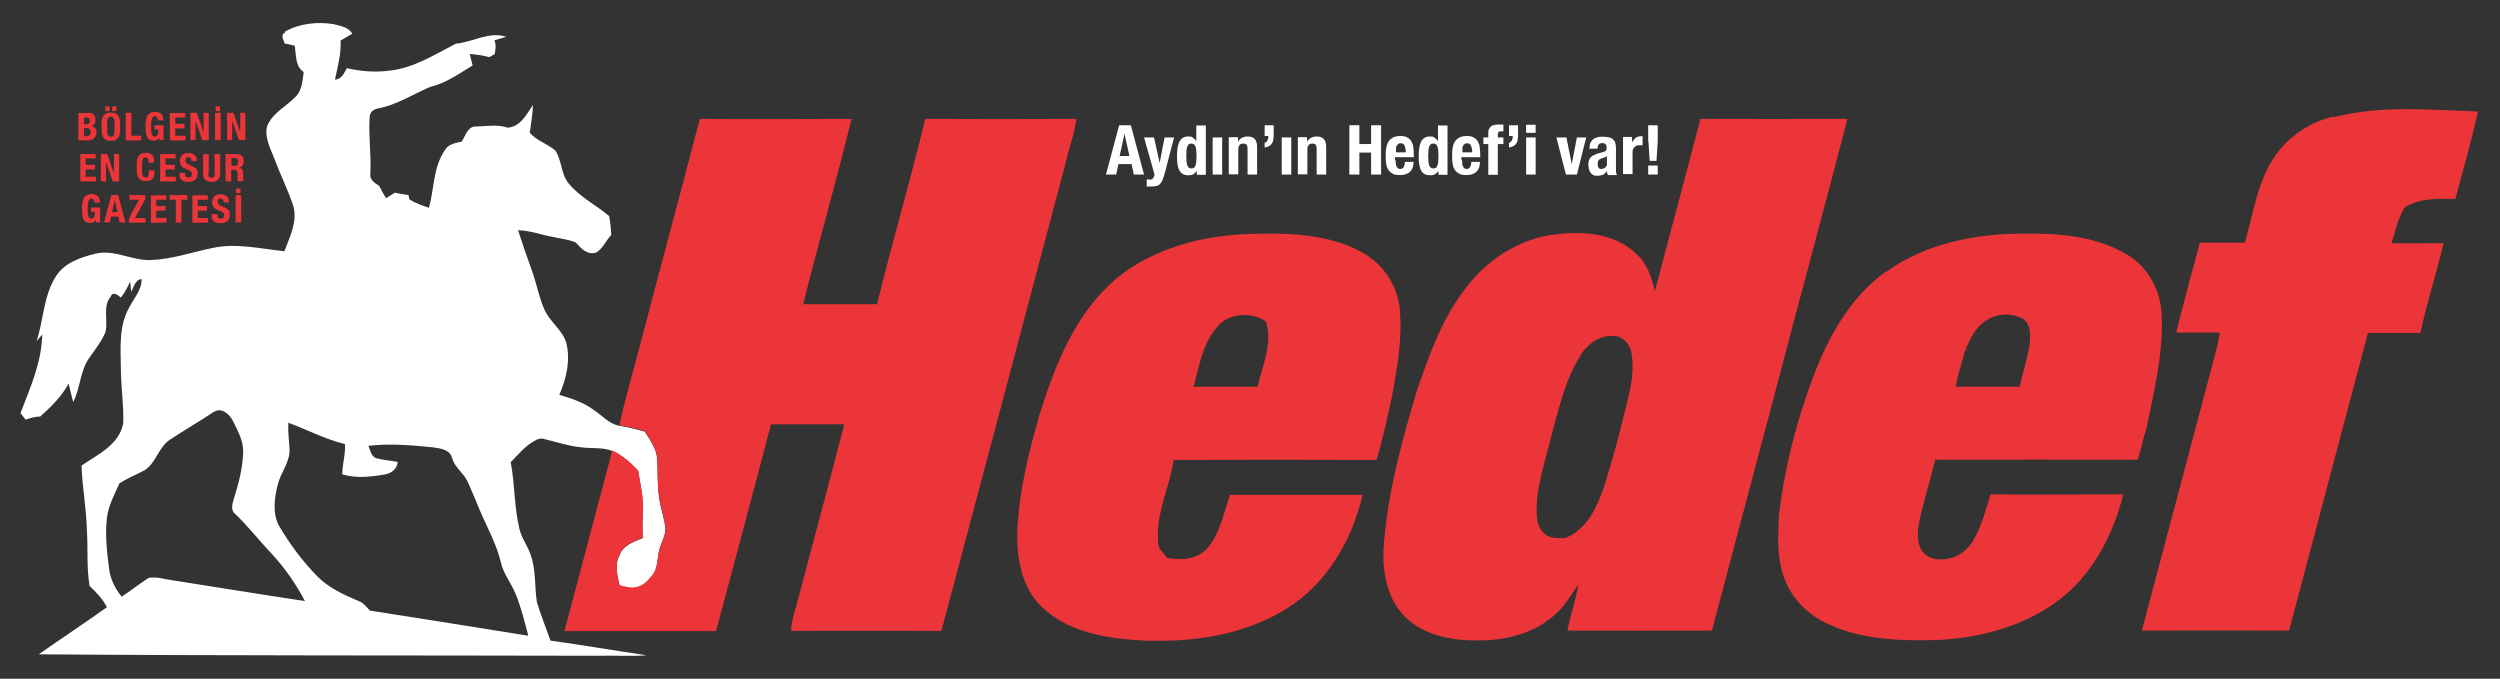 <?xml version="1.0" encoding="UTF-8"?>
<svg xmlns="http://www.w3.org/2000/svg" version="1.1" viewBox="0 0 1024 278">
  <rect x="0" y="0" width="1024" height="278" fill="#333333" stroke="none"/>
  <defs>
    <style>
      .cls-1 {
        fill: #fff;
      }

      .cls-2 {
        fill: #ec3539;
      }
    </style>
  </defs>
  <!-- Generator: Adobe Illustrator 28.7.1, SVG Export Plug-In . SVG Version: 1.2.0 Build 142)  -->
  <g>
    <g id="Layer_1">
      <path class="cls-1" d="M116.8,12.9c5.9-3.3,13.2-4.1,19.9-3,2.8.8,6.1,1.2,7.6,3.9-1.6.9-3.2,1.9-4.8,2.8.3,5.4-1.2,10.7-2.3,16,2.8-.1,3.7-2.7,4.9-4.7,5.8,1.4,11.8,1.8,17.7,1,9.8-1.1,18.3-6.6,26.9-11,6.9-.6,13.7-5.2,20.7-2.8-1.6.5-3.3.9-4.9,1.4.8,1.8.5,3.8.1,5.7-.6.3-1.6.9-2.2,1.2-2.6-.7-5.3-1.1-8-1.3.4,1.6.8,3.1,1.2,4.7-5.6,3.4-11,7.3-17.4,8.8-7,3-13.6,7.3-21.2,8.8-1.9.2-3.6,1.6-3.6,3.6-.5,7.7.7,15.4.3,23.1-.4,2.5,1.8,3.9,3.6,5,.9,1.7,1.8,3.4,2.8,5.1,1.2-.8,2.5-1.5,3.7-2.3,1.8.5,3.6.7,5.5,1,.1.4.3,1.4.4,1.8,2.5,1.5,5.2,2.5,8,3.4,2.2-7.9,1.7-16.7,6.6-23.7,1.4-2.5,4.4-2.8,6.8-3.4,1.5-2.2,2.3-5.8,5.3-6.2,4.6,0,9.2-1,13.6.5,5.2-.4,7.7-5.5,10.3-9.3-.1,3.8-.8,7.6-1.3,11.4,2.9,3.3,7.3,4.5,10.5,7.3,2.7,4.1,2.2,9.5,5.4,13.4,4.5,5.6,11.2,8.8,16.6,13.4.5,2.5.7,5.1.9,7.7-2.2,2.3-3.5,5.7-6.3,7.3-3.7,1-6.1-1.8-8.3-4.2-2.9-1.2-6-1.5-9-2.2-4.9-.8-9.6-2.7-14.6-2.8,1.8,5.6,3.7,11.1,5.7,16.6,1.9,5.2,2.8,10.8,5.1,15.9,2.2,5,7.2,8.2,8.9,13.4,1.9,7.3.1,14.8-2.8,21.5,4.9,1.5,10,3.1,14.2,6.3,3.4,2.2,6.2,5.7,10.4,6.4,3.5.6,7,1.4,10.4,2.4,2.2,3.5,4.9,7.1,5.1,11.4.3,5.2,0,10.5.8,15.7.5,4.2,2.1,8.1,2.5,12.3.3,3.2-1.6,6-2.4,9-1,3.4-.5,7.4-2.8,10.4-1.6,2.1-3.4,4.2-6,4.9-2.5.8-5.1,0-7.5-.6-.9-4-2.2-8.4-.1-12.3,1.4-4.2,5.9-5.7,9.6-7.2-.2-3.4-.2-6.8,0-10.1.4-5.9-1-11.6-1.9-17.4-3.1-3.2-6.5-6.4-10.6-8.2-4.1-1.6-8.6-.9-12.8-1.5-5.2-.5-10.1-2.2-15.2-3.4-1.3-.4-2.6,0-3.7.7-4,2.1-6.8,5.7-9.9,8.8,1.7,9.1,1.4,18.5,3.6,27.5.9,3.7,3.3,6.7,4.5,10.3,2.3,6.2,1.6,12.9,2.6,19.4,1.6,5.4,3.7,10.6,5.6,15.9,13.2,1.8,26.2,4.1,39.4,6-6.6.5-13.2,0-19.8.2-76.4-.2-152.8,0-229.2-.6,9.2-6.5,18.7-12.7,27.9-19.3-1.7-3.4-4.4-6.1-7.1-8.7-1.3-7.5-.6-15.2-1.1-22.8-.2-8.9-1.9-17.6-2.2-26.5,6.7-4.6,15.6-8.6,17.1-17.5.2-7.7-1-15.3-1-22.9-.1-8.1-.8-16.9,3.4-24.3,1.9-3.8,5.2-7.2,5.1-11.7-2.7.3-3.1,3.3-4.3,5.2,0-1-.3-3.1-.4-4.2-1,2.3-2.2,4.6-3.8,6.6-1-1-3.4-2.7-4.1-.5-3.5,4.2-1,9.8-2.2,14.6-1.5,3.7-4,6.8-6.3,10.1-4.1,5.4-3.9,12.6-6.9,18.6-.7-2.5-1.3-5.1-1.9-7.6-2.8,5.3-7.2,9.5-11.6,13.5-2.1,0-4.1.6-6,1.3-.7-.9-1.4-1.8-2.1-2.7,4-10.4,8.7-20.9,8.9-32.2-.6.7-1.7,2.1-2.3,2.7,2.9-8.7,2.8-18.6,7.9-26.5,3.5-5.6,10.1-7.8,16.2-9.3,7.8-1.9,15,3,22.8,2.6,8.5-.3,16.7-3.2,25-4.9,9.8-2.2,19.8.3,29.6,1.3,2.2-5.9,5.5-12.3,3.6-18.7-2.2-6.6-5.4-12.9-7.8-19.4-1.6-4.2-4-8.5-2.9-13.1,2.2-5.5,7.9-8.1,11.8-12.2,2.6-2.7,2.7-6.5,3.2-10-3.6-2.4-3-7.1-3.7-10.8-1.4-.3-2.7-.6-4.1-.9-.4-1.5-1.9-3.6.2-4.5M87.6,168.7c-5.8,3.8-11.9,7.4-17.7,11.2-5.3,3.2-6,10.7-11.8,13.3-3.1,1.5-6.2,2.9-9.2,4.8-2,4.6-4.5,9-5.1,14.1-.8,7,0,14,.9,21,.5,4.2,2.5,8,5.1,11.3,3.8-2.4,7.3-5.3,11.1-7.7,3.3-.6,6.6.6,9.8,1,18.1,2.8,36.1,5.8,54.2,8.5-3.7-7.1-8.3-13.6-13.7-19.5-5.1-5.3-9.6-11.2-14.9-16.2-1.8-1.3-1.2-3.8-.7-5.6,2-6.4,3.8-12.9,4-19.6.2-4.6-2.2-8.8-4.2-12.9-1.4-2.8-4.9-5.9-8-3.5M118.1,173.2c-.2,3.6.3,7.2.5,10.8.2,5.3-3.6,9.5-4.8,14.4-1.4,5.5-2.3,11.8.5,17,4.4,7.4,9.5,14.4,15.6,20.6,4.7,4.8,10.9,7.6,17,10.2,2,.7,3.2,2.4,4.6,3.9,21.7,3.4,43.3,6.8,64.9,10.3-1.5-5.7-2.9-11.4-5.1-16.9-1.8-4.6-5.2-8.5-6.2-13.4-1.8-7.5-5.7-14.3-8.7-21.4-1.6-3.8-3.1-7.6-4.8-11.3-1.6-3.6-5.3-5.9-6.4-9.7-.8-3.6-5-4.1-8.1-4.5-8.7-.9-17.5-1.6-26.2-.6.8,1.8,1.1,4.4,3.3,5.1,2.9.8,5.8.9,8.7,1.5-.2,2.8-2.5,4.6-5.1,5.1-5.8,1-11.9,1.7-17.6,0,0-4.2,1.4-8.2,1.1-12.4-8.1-2-15.5-5.9-23.3-8.8Z"/>
      <path class="cls-2" d="M955.9,48c19.3-5,39.4-3,59.1-2.3-2.7,12-6.1,23.9-9.3,35.8-7-.1-14.6-.5-20.8,3.5-2.7,4.5-3.8,9.6-5.3,14.6,7.1.2,14.2,0,21.3,0-2.9,12.3-6.9,24.4-9.5,36.8-7.2,0-14.3,0-21.5,0-10.7,40.7-21.6,81.3-32.3,121.9-20.1-.1-40.2,0-60.3,0,10.3-38.8,20.6-77.6,30.9-116.5.4-1.8.7-3.7,1-5.6-5.9,0-11.9.1-17.8,0,1.6-7.2,3.8-14.3,5.5-21.5,1.4-5.1,2.9-10.1,4.1-15.3,6.2,0,12.3,0,18.5,0,3.5-12.1,5.1-25.1,12.5-35.7,5.6-8.1,14.4-13.8,23.9-16Z"/>
      <path class="cls-2" d="M286.8,48.7c20.7.2,41.3,0,62,0-6.2,25.4-13.5,50.5-19.8,75.9,10,0,20.1,0,30.2,0,6.3-25.4,13.6-50.5,19.8-75.9,20.6.1,41.3.1,61.9,0-.9,6.7-3.4,13-4.8,19.5-16.8,63.4-33.6,126.8-50.5,190.2-20.5-.1-41,0-61.6,0,.3-3.7,1.2-7.3,2.3-10.8,6.5-24.6,13.2-49.2,19.5-73.8-10,0-20,0-30,0-7.4,28.3-15,56.5-22.5,84.7-20.7,0-41.4,0-62.1,0,6.5-24.7,13.1-49.3,19.6-74,4.1,1.9,7.5,5,10.6,8.2.9,5.8,2.4,11.5,1.9,17.4-.2,3.4-.2,6.8,0,10.1-3.7,1.6-8.2,3-9.6,7.2-2.1,3.9-.8,8.3.1,12.3,2.4.6,5,1.4,7.5.6,2.6-.8,4.4-2.9,6-4.9,2.3-2.9,1.8-6.9,2.8-10.4.7-3,2.7-5.8,2.4-9-.4-4.2-1.9-8.2-2.5-12.3-.9-5.2-.5-10.5-.8-15.7-.2-4.3-2.9-7.9-5.1-11.4-3.4-1.1-6.9-1.8-10.4-2.4,2.2-10.5,5.3-20.8,8-31.1,8.2-31.4,16.7-62.8,24.9-94.2Z"/>
      <path class="cls-2" d="M677.9,119.1c6.1-23.5,12.5-46.9,18.6-70.4,20.1.1,40.1,0,60.2,0-9.3,36.1-19.2,72.1-28.6,108.2-8.9,33.8-18,67.6-26.9,101.4-19.7.1-39.5,0-59.2,0,1.2-6.4,3.5-12.5,4.5-18.9-3.1,4.4-5.8,9.3-10.1,12.8-8.8,7.7-20.9,10.4-32.4,10.1-10.9,0-22.8-2.7-30.1-11.4-6.6-8-7.9-19-7-29,1.8-21.1,7.4-41.7,13.5-62,4.9-14.1,9.9-28.6,19-40.6,9-12.6,23-21.9,38.5-23.4,11.1-1.3,23.6-.2,32.1,7.9,4.6,3.8,6.4,9.6,7.8,15.2M647.5,145.5c-5.8,8.8-8.3,19.3-11.1,29.3-2.3,9.7-5.5,19.2-6.8,29.1-.2,4.9-1.1,10.8,2.9,14.6,2.2,2.3,5.7,1.8,8.6,1.9,8.2-3.2,12.5-11.4,15.3-19.3,4.2-12.6,7.5-25.5,10.6-38.5,1.4-5.8,2.3-11.9,1.3-17.8-.5-3.6-3.4-7.1-7.2-7.2-5.6-.5-10.8,3.2-13.7,7.8Z"/>
      <path class="cls-2" d="M456.6,114.6c15.6-13.1,36.4-18.4,56.5-18.8,14.9-.4,30.6,0,44.1,7.2,8.7,4.4,14.9,13.2,16.1,23,1.2,12-.9,24-3,35.8-2,8.9-3.8,17.9-6.5,26.6-27.7-.1-55.3-.1-83,0-1.8,11.3-7.5,22-6.4,33.7-.2,2.7,2.2,4.4,3.7,6.4,5.8,1.1,12.4.7,16.5-4,5.1-6.2,6.7-14.3,9.2-21.8,18.1,0,36.2,0,54.3,0-4.2,18.5-14.6,36.2-30.8,46.4-17.2,10.9-38.1,14-58.2,13.3-14.5-.7-30.2-2.9-41.4-12.9-9.2-7.9-11.4-20.9-11-32.5.8-16.2,4.7-32,9.2-47.5,6.3-20.1,14.5-40.9,30.8-54.9M498.7,133.8c-6.1,6.7-7.5,16.1-9.8,24.6,8.8,0,17.5,0,26.2,0,2-8.7,6.3-17.8,3.4-26.8-6-3.9-15-3.5-19.9,2.2Z"/>
      <path class="cls-2" d="M772.5,111.4c16.5-11.9,37.4-15.9,57.5-15.7,14-.2,28.8,1.2,41.1,8.5,8.7,5,14,14.8,14.3,24.8.8,15.7-3.1,31.2-6.2,46.4-1.4,4.2-2.2,8.7-3.6,12.9-27.6,0-55.2-.1-82.9,0-1.9,7.5-4.1,15-6,22.6-.9,4.5-2.1,9.5,0,13.8,1.8,3.8,6.4,4.9,10.2,4.3,5.3-.5,9.9-4.3,12.1-9,2.9-5.5,4.5-11.6,6.3-17.5,18.1.2,36.3,0,54.4,0-3.9,15.6-11.5,30.7-23.9,41.3-14.2,11.9-32.8,17.2-51,18.3-14.9.5-30.5.2-44.4-5.8-8.5-3.4-16-10.1-19.3-18.8-3.4-8.6-2.9-18-2.4-27,2.3-19.2,7.2-38.1,14-56.2,6.2-16.4,15.2-32.6,29.8-43.1M813.5,131.3c-4.3,2.6-6.5,7.4-8.4,11.8.5.1,1.6.4,2.2.6-.6-.1-1.7-.3-2.3-.4-1.4,5-3,10-4,15.1,8.7,0,17.5,0,26.2,0,1.4-5.8,3.2-11.4,4.1-17.2.4-3.6.7-8.4-2.8-10.7-4.7-2.5-10.7-2.1-15,.8Z"/>
      <g>
        <path class="cls-1" d="M463.2,51.3l5.4,20.2h-4.2l-.9-4.3h-5.4l-.9,4.3h-4.2l5.4-20.2h5ZM462.6,63.9l-2-9.1h0l-2,9.1h4Z"/>
        <path class="cls-1" d="M470.8,73.6c.7,0,1.2-.2,1.5-.6.3-.4.5-.9.6-1.5l-4.3-15.2h4.1l2.3,10.5h0l2-10.5h3.9l-3.7,14.2c-.3,1.3-.7,2.3-1,3.1-.3.8-.7,1.4-1.1,1.8s-.9.7-1.5.8c-.6.1-1.3.2-2.3.2h-1.6v-2.9c.3,0,.7,0,1,0Z"/>
        <path class="cls-1" d="M490.2,69.9c-.4.7-.9,1.2-1.5,1.5-.5.3-1.2.4-2,.4-1.6,0-2.8-.6-3.5-1.8-.8-1.2-1.1-3.3-1.1-6.1s.4-4.9,1.1-6.1c.8-1.3,1.9-1.9,3.5-1.9s1.4.2,1.9.5c.5.3,1,.8,1.4,1.4h0v-6.4h3.9v20.2h-3.7v-1.6h0ZM486.3,67.7c.3.8.8,1.3,1.7,1.3s1.4-.4,1.7-1.3.4-2.1.4-3.8-.1-2.9-.4-3.8c-.3-.8-.8-1.3-1.7-1.3s-1.4.4-1.7,1.3c-.3.8-.4,2.1-.4,3.8s.1,2.9.4,3.8Z"/>
        <path class="cls-1" d="M500.6,56.3v15.2h-3.9v-15.2h3.9Z"/>
        <path class="cls-1" d="M507.1,56.3v1.8h0c.4-.8,1-1.3,1.6-1.7.7-.3,1.4-.5,2.3-.5,1.2,0,2.2.3,2.9,1s1,1.8,1,3.3v11.3h-3.9v-10.5c0-.8-.1-1.3-.4-1.7-.3-.3-.7-.5-1.3-.5-1.4,0-2.1.8-2.1,2.5v10.1h-3.9v-15.2h3.7Z"/>
        <path class="cls-1" d="M521.6,57.1c-.1.6-.3,1.2-.6,1.6-.3.5-.7.8-1.1,1.1-.5.3-1.1.5-1.9.6v-2c.5,0,.9-.4,1.1-.8.2-.4.4-.9.4-1.4v-.5h-1.5v-4.4h3.7v3.7c0,.8,0,1.4-.2,2.1Z"/>
        <path class="cls-1" d="M528.9,56.3v15.2h-3.9v-15.2h3.9Z"/>
        <path class="cls-1" d="M535.4,56.3v1.8h0c.4-.8,1-1.3,1.6-1.7.7-.3,1.4-.5,2.3-.5,1.2,0,2.2.3,2.9,1s1,1.8,1,3.3v11.3h-3.9v-10.5c0-.8-.1-1.3-.4-1.7-.3-.3-.7-.5-1.3-.5-1.4,0-2.1.8-2.1,2.5v10.1h-3.9v-15.2h3.7Z"/>
        <path class="cls-1" d="M556.8,51.3v7.7h4.8v-7.7h4.1v20.2h-4.1v-9h-4.8v9h-4.1v-20.2h4.1Z"/>
        <path class="cls-1" d="M571.7,65.7c0,.5,0,.9,0,1.3,0,.4.2.8.3,1.1.2.3.3.6.6.8.2.2.5.3.9.3.7,0,1.1-.2,1.4-.7s.5-1.2.6-2.2h3.5c0,1.8-.5,3.1-1.4,4-.9.9-2.2,1.4-4.1,1.4s-2.5-.2-3.3-.7c-.8-.5-1.4-1.1-1.8-1.9-.4-.8-.6-1.6-.7-2.6s-.1-1.9-.1-2.9,0-2,.2-2.9c.1-.9.4-1.8.8-2.5.4-.7,1-1.3,1.8-1.8.8-.4,1.8-.7,3.2-.7s2.1.2,2.8.6c.7.4,1.3.9,1.7,1.6.4.7.7,1.5.8,2.4s.2,2,.2,3.2v.9h-7.7v1.2ZM575.6,60.7c0-.4-.2-.8-.3-1.1-.1-.3-.3-.5-.6-.7-.3-.2-.6-.2-1-.2s-.7,0-1,.3c-.3.2-.5.4-.6.7-.2.3-.3.6-.3,1s0,.7,0,1.1v.6h4c0-.6,0-1.1-.1-1.5Z"/>
        <path class="cls-1" d="M589.2,69.9c-.4.7-.9,1.2-1.5,1.5s-1.2.4-2,.4c-1.6,0-2.8-.6-3.5-1.8-.8-1.2-1.1-3.3-1.1-6.1s.4-4.9,1.1-6.1c.8-1.3,1.9-1.9,3.5-1.9s1.4.2,1.9.5c.5.3,1,.8,1.4,1.4h0v-6.4h3.9v20.2h-3.7v-1.6h0ZM585.4,67.7c.3.8.8,1.3,1.7,1.3s1.4-.4,1.7-1.3c.3-.8.4-2.1.4-3.8s-.1-2.9-.4-3.8c-.3-.8-.8-1.3-1.7-1.3s-1.4.4-1.7,1.3c-.3.8-.4,2.1-.4,3.8s.1,2.9.4,3.8Z"/>
        <path class="cls-1" d="M598.9,65.7c0,.5,0,.9,0,1.3,0,.4.2.8.3,1.1.2.3.3.6.6.8.2.2.5.3.9.3.7,0,1.1-.2,1.4-.7s.5-1.2.6-2.2h3.5c0,1.8-.5,3.1-1.4,4-.9.9-2.2,1.4-4.1,1.4s-2.5-.2-3.3-.7c-.8-.5-1.4-1.1-1.8-1.9-.4-.8-.6-1.6-.7-2.6s-.1-1.9-.1-2.9,0-2,.2-2.9c.1-.9.4-1.8.8-2.5.4-.7,1-1.3,1.8-1.8.8-.4,1.8-.7,3.2-.7s2.1.2,2.8.6c.7.4,1.3.9,1.7,1.6.4.7.7,1.5.8,2.4s.2,2,.2,3.2v.9h-7.7v1.2ZM602.8,60.7c0-.4-.2-.8-.3-1.1-.1-.3-.3-.5-.6-.7-.3-.2-.6-.2-1-.2s-.7,0-1,.3c-.3.2-.5.4-.6.7-.2.3-.3.6-.3,1s0,.7,0,1.1v.6h4c0-.6,0-1.1-.1-1.5Z"/>
        <path class="cls-1" d="M607.6,59v-2.7h2v-1.7c0-.7,0-1.3.3-1.7.2-.5.5-.8.8-1.1.3-.3.8-.5,1.3-.6s1.1-.2,1.7-.2,1.4,0,2.1,0v2.8c0,0-.2,0-.4,0h-.4c-.5,0-.9,0-1.2.3-.2.2-.3.5-.3.9v1.3h2.3v2.7h-2.3v12.6h-3.9v-12.6h-2Z"/>
        <path class="cls-1" d="M621.7,57.1c-.1.6-.3,1.2-.6,1.6-.3.5-.7.8-1.1,1.1-.5.3-1.1.5-1.9.6v-2c.5,0,.9-.4,1.1-.8.2-.4.4-.9.4-1.4v-.5h-1.5v-4.4h3.7v3.7c0,.8,0,1.4-.2,2.1Z"/>
        <path class="cls-1" d="M629,51.1v3.3h-3.9v-3.3h3.9ZM629,56.3v15.2h-3.9v-15.2h3.9Z"/>
        <path class="cls-1" d="M649.7,56.3l-3.8,15.2h-4.5l-3.9-15.2h4.1l2.2,10.9h0l2.1-10.9h3.9Z"/>
        <path class="cls-1" d="M651.1,60.6c0-.9.1-1.6.4-2.2.3-.6.7-1.1,1.1-1.4s1-.6,1.7-.8c.7-.2,1.3-.2,2.1-.2,1.2,0,2.1.1,2.8.3.7.2,1.3.5,1.7,1,.4.4.7.9.8,1.5.1.6.2,1.2.2,1.9v8c0,.7,0,1.3,0,1.7,0,.4.2.8.4,1.3h-3.7c-.1-.2-.2-.5-.3-.8s-.1-.5-.2-.8h0c-.5.8-1,1.3-1.6,1.5-.6.2-1.4.4-2.3.4s-1.3-.1-1.7-.4c-.5-.2-.8-.6-1.1-1-.3-.4-.5-.9-.6-1.4-.1-.5-.2-1-.2-1.5s0-1.3.2-1.9c.2-.5.4-1,.7-1.3s.7-.7,1.2-.9,1.1-.5,1.7-.7l2.2-.6c.6-.2,1-.4,1.2-.6s.3-.7.3-1.2-.1-1-.4-1.4c-.3-.3-.7-.5-1.4-.5s-1.1.2-1.4.5c-.3.4-.5.8-.5,1.4v.4h-3.5v-.4ZM657.4,64.4c-.3.1-.6.2-.8.3-.8.2-1.4.5-1.7.8-.3.4-.5.9-.5,1.6s.1,1.1.3,1.5.6.6,1.1.6.5,0,.8-.1.5-.2.8-.4c.2-.2.4-.4.6-.7.2-.3.2-.7.2-1.1v-3c-.3.2-.5.4-.8.5Z"/>
        <path class="cls-1" d="M668.5,56.3v2h0c.4-.7.9-1.3,1.4-1.8.6-.4,1.3-.7,2.1-.7s.2,0,.4,0c.1,0,.2,0,.4,0v3.7c-.2,0-.4,0-.6,0-.2,0-.4,0-.6,0-.3,0-.7,0-1,.1-.3,0-.7.3-.9.5-.3.2-.5.5-.7.8-.2.3-.3.8-.3,1.3v9.1h-3.9v-15.2h3.7Z"/>
        <path class="cls-1" d="M675.1,57.9v-6.6h3.9v6.6l-.5,8h-2.8l-.5-8ZM679,71.5h-3.9v-3.7h3.9v3.7Z"/>
      </g>
      <g>
        <path class="cls-2" d="M35.9,46.2c.5,0,.9,0,1.3.1.4,0,.7.3,1,.5s.5.5.7.9c.2.4.2.8.2,1.4s-.1,1.1-.4,1.6-.7.7-1.3.9h0c.6.1,1.1.4,1.5.8s.6,1.1.6,1.8,0,.9-.2,1.3c-.1.4-.3.7-.6,1-.3.3-.6.5-1.1.7-.4.2-1,.3-1.7.3h-3.8v-11.2h3.8ZM35,50.9c.6,0,1.1-.1,1.4-.3.3-.2.4-.6.4-1.1s-.1-.9-.4-1.1c-.3-.2-.7-.3-1.2-.3h-.8v2.9h.6ZM35.3,55.8c.5,0,1-.1,1.3-.4.3-.2.5-.7.5-1.3s0-.6-.1-.8c0-.2-.2-.4-.4-.5-.2-.1-.3-.2-.5-.3s-.4,0-.7,0h-1v3.4h.9Z"/>
        <path class="cls-2" d="M41.7,49.5c0-.7.3-1.3.5-1.8s.7-.9,1.2-1.2c.5-.3,1.2-.4,2-.4s1.5.1,2,.4c.5.3.9.7,1.2,1.2s.4,1.1.5,1.8c0,.7.1,1.5.1,2.4s0,1.6-.1,2.4c0,.7-.3,1.3-.5,1.8-.3.5-.7.9-1.2,1.2-.5.3-1.2.4-2,.4s-1.5-.1-2-.4c-.5-.3-.9-.7-1.2-1.2-.3-.5-.4-1.1-.5-1.8,0-.7-.1-1.5-.1-2.4s0-1.6.1-2.4ZM44.9,43.6v1.9h-1.8v-1.9h1.8ZM43.9,53.8c0,.5.1,1,.2,1.3s.3.6.5.7.5.2.8.2.6,0,.8-.2.4-.4.5-.7.2-.8.2-1.3c0-.5,0-1.2,0-1.9s0-1.4,0-1.9c0-.5-.1-1-.2-1.3-.1-.3-.3-.6-.5-.7-.2-.2-.5-.2-.8-.2s-.6,0-.8.2c-.2.2-.4.4-.5.7-.1.3-.2.8-.2,1.3,0,.5,0,1.2,0,1.9s0,1.4,0,1.9ZM47.7,43.6v1.9h-1.8v-1.9h1.8Z"/>
        <path class="cls-2" d="M51.5,46.2h2.3v9.4h4v1.9h-6.3v-11.2Z"/>
        <path class="cls-2" d="M64.7,48.9c0-.2-.1-.4-.2-.6-.1-.2-.2-.3-.4-.5-.2-.1-.4-.2-.6-.2-.5,0-.9.3-1.2.9-.2.6-.4,1.6-.4,3s0,1.3,0,1.8c0,.5.1,1,.2,1.4.1.4.3.7.5.9.2.2.5.3.8.3s.3,0,.4-.1.3-.2.5-.3c.1-.1.3-.3.4-.6,0-.2.1-.5.1-.8v-1.1h-1.5v-1.7h3.7v6.1h-1.7v-1h0c-.3.4-.6.8-1,.9-.4.2-.8.3-1.4.3s-1.3-.1-1.7-.4c-.4-.2-.8-.6-1-1.1-.2-.5-.4-1.1-.5-1.9,0-.7-.1-1.6-.1-2.6s0-1.8.2-2.5c.1-.7.3-1.3.6-1.8s.7-.8,1.2-1.1c.5-.2,1.1-.4,1.8-.4,1.2,0,2.1.3,2.7.9.5.6.8,1.5.8,2.6h-2.2c0-.2,0-.4,0-.6Z"/>
        <path class="cls-2" d="M75.8,48.1h-4v2.6h3.8v1.9h-3.8v3h4.2v1.9h-6.4v-11.2h6.3v1.9Z"/>
        <path class="cls-2" d="M83.4,53.9h0v-7.7h2.1v11.2h-2.6l-2.8-7.9h0v7.9h-2.1v-11.2h2.6l2.7,7.7Z"/>
        <path class="cls-2" d="M88.1,46.2h2.3v11.2h-2.3v-11.2ZM90.1,45.5h-1.8v-1.9h1.8v1.9Z"/>
        <path class="cls-2" d="M98.4,53.9h0v-7.7h2.1v11.2h-2.6l-2.8-7.9h0v7.9h-2.1v-11.2h2.6l2.7,7.7Z"/>
        <path class="cls-2" d="M39.1,64.9h-4v2.6h3.8v1.9h-3.8v3h4.2v1.9h-6.4v-11.2h6.3v1.9Z"/>
        <path class="cls-2" d="M46.7,70.8h0v-7.7h2.1v11.2h-2.6l-2.8-7.9h0v7.9h-2.1v-11.2h2.6l2.7,7.7Z"/>
        <path class="cls-2" d="M60.6,65.1c-.2-.4-.5-.6-1.1-.6s-.5,0-.7.2c-.2.2-.3.4-.4.7s-.2.8-.2,1.3c0,.6,0,1.2,0,2s0,1.5,0,2.1c0,.5.1.9.3,1.2.1.3.3.5.5.6.2,0,.4.1.6.1s.4,0,.6-.1c.2,0,.3-.2.4-.4.1-.2.2-.5.3-.9,0-.4.1-.9.1-1.5h2.3c0,.6,0,1.2-.1,1.7,0,.5-.3,1-.5,1.4s-.6.7-1.1,1c-.5.2-1.1.3-1.8.3s-1.5-.1-2-.4c-.5-.3-.9-.7-1.2-1.2-.3-.5-.4-1.1-.5-1.8,0-.7-.1-1.5-.1-2.4s0-1.6.1-2.4c0-.7.3-1.3.5-1.8s.7-.9,1.2-1.2c.5-.3,1.2-.4,2-.4s1.4.1,1.9.4c.5.3.8.6,1,1s.4.8.4,1.3c0,.5,0,.9,0,1.3h-2.3c0-.8,0-1.4-.3-1.8Z"/>
        <path class="cls-2" d="M71.8,64.9h-4v2.6h3.8v1.9h-3.8v3h4.2v1.9h-6.4v-11.2h6.3v1.9Z"/>
        <path class="cls-2" d="M75.9,71.1c0,.3,0,.5,0,.7,0,.2.1.4.2.5.1.1.3.3.5.3.2,0,.4.1.7.1s.7-.1.9-.3c.3-.2.4-.6.4-1s0-.5-.1-.7c0-.2-.2-.3-.3-.5-.2-.1-.4-.3-.6-.4-.3-.1-.6-.2-1-.4-.5-.2-.9-.4-1.3-.6s-.7-.4-.9-.7c-.2-.3-.4-.6-.5-.9-.1-.4-.2-.8-.2-1.2,0-1.1.3-1.9.9-2.5s1.5-.8,2.5-.8,1,0,1.4.2.8.3,1.1.5c.3.2.6.6.7.9.2.4.3.8.3,1.4v.3h-2.2c0-.5,0-.9-.3-1.2-.2-.3-.5-.4-.9-.4s-.5,0-.6.1c-.2,0-.3.2-.4.3,0,.1-.2.3-.2.4s0,.3,0,.5c0,.3,0,.6.2.9.1.2.5.5.9.7l1.7.8c.4.2.8.4,1.1.6.3.2.5.4.7.7.2.2.3.5.3.8,0,.3,0,.6,0,.9,0,1.2-.3,2-1,2.6-.7.5-1.6.8-2.9.8s-2.2-.3-2.7-.8c-.6-.6-.8-1.4-.8-2.4v-.5h2.3v.3Z"/>
        <path class="cls-2" d="M85.3,70.9c0,.3,0,.5,0,.8,0,.2.1.4.2.6s.2.3.4.4c.2,0,.4.1.7.1s.5,0,.7-.1c.2,0,.3-.2.4-.4s.2-.4.2-.6c0-.2,0-.5,0-.8v-7.8h2.3v7.8c0,.7,0,1.3-.3,1.8-.2.5-.5.8-.8,1.1-.3.3-.7.5-1.1.6-.4,0-.9.1-1.3.1s-.9,0-1.3-.1-.8-.3-1.1-.5c-.3-.3-.6-.6-.8-1.1-.2-.5-.3-1.1-.3-1.8v-7.8h2.3v7.8Z"/>
        <path class="cls-2" d="M96.8,63.1c.9,0,1.7.2,2.2.7.5.5.8,1.2.8,2.2s-.2,1.4-.5,1.8c-.3.5-.8.8-1.4.9h0c.6.1,1,.3,1.2.6.3.3.4.7.5,1.4,0,.2,0,.4,0,.7,0,.2,0,.5,0,.8,0,.6,0,1.1,0,1.4,0,.3.2.5.4.6h0c0,0-2.5,0-2.5,0-.1-.2-.2-.3-.2-.5,0-.2,0-.4,0-.6v-2.2c0-.4-.2-.8-.4-1-.2-.3-.5-.4-1-.4h-1.2v4.8h-2.3v-11.2h4.2ZM95.8,68c.5,0,1-.1,1.3-.4s.4-.7.4-1.3c0-1-.5-1.6-1.6-1.6h-1.1v3.2h.9Z"/>
        <path class="cls-2" d="M38.7,82.6c0-.2-.1-.4-.2-.6-.1-.2-.2-.3-.4-.5-.2-.1-.4-.2-.6-.2-.5,0-.9.3-1.2.9-.2.6-.4,1.6-.4,3s0,1.3,0,1.8c0,.5.1,1,.2,1.4.1.4.3.7.5.9.2.2.5.3.8.3s.3,0,.4-.1.3-.2.5-.3c.1-.1.3-.3.4-.6,0-.2.1-.5.1-.8v-1.1h-1.5v-1.7h3.7v6.1h-1.7v-1h0c-.3.4-.6.8-1,.9-.4.2-.8.3-1.4.3s-1.3-.1-1.7-.4c-.4-.2-.8-.6-1-1.1-.2-.5-.4-1.1-.5-1.9,0-.7-.1-1.6-.1-2.6s0-1.8.2-2.5c.1-.7.3-1.3.6-1.8s.7-.8,1.2-1.1c.5-.2,1.1-.4,1.8-.4,1.2,0,2.1.3,2.7.9.5.6.8,1.5.8,2.6h-2.2c0-.2,0-.4,0-.6Z"/>
        <path class="cls-2" d="M48.4,79.9l3,11.2h-2.4l-.5-2.4h-3l-.5,2.4h-2.4l3-11.2h2.8ZM48.1,86.9l-1.1-5h0l-1.1,5h2.2Z"/>
        <path class="cls-2" d="M56.9,81.8h-3.9v-1.9h6.5v1.7l-4.2,7.7h4.3v1.9h-6.8v-1.7l4.1-7.7Z"/>
        <path class="cls-2" d="M68,81.8h-4v2.6h3.8v1.9h-3.8v3h4.2v1.9h-6.4v-11.2h6.3v1.9Z"/>
        <path class="cls-2" d="M76.8,81.8h-2.5v9.4h-2.3v-9.4h-2.5v-1.9h7.2v1.9Z"/>
        <path class="cls-2" d="M85,81.8h-4v2.6h3.8v1.9h-3.8v3h4.2v1.9h-6.4v-11.2h6.3v1.9Z"/>
        <path class="cls-2" d="M89.1,88c0,.3,0,.5,0,.7,0,.2.1.4.2.5.1.1.3.3.5.3.2,0,.4.1.7.1s.7-.1.9-.3c.3-.2.4-.6.4-1s0-.5-.1-.7c0-.2-.2-.3-.3-.5-.2-.1-.4-.3-.6-.4-.3-.1-.6-.2-1-.4-.5-.2-.9-.4-1.3-.6s-.7-.4-.9-.7c-.2-.3-.4-.6-.5-.9-.1-.4-.2-.8-.2-1.2,0-1.1.3-1.9.9-2.5s1.5-.8,2.5-.8,1,0,1.4.2.8.3,1.1.5c.3.2.6.6.7.9.2.4.3.8.3,1.4v.3h-2.2c0-.5,0-.9-.3-1.2-.2-.3-.5-.4-.9-.4s-.5,0-.6.1c-.2,0-.3.2-.4.3,0,.1-.2.3-.2.4s0,.3,0,.5c0,.3,0,.6.2.9.1.2.5.5.9.7l1.7.8c.4.2.8.4,1.1.6.3.2.5.4.7.7.2.2.3.5.3.8,0,.3,0,.6,0,.9,0,1.2-.3,2-1,2.6-.7.5-1.6.8-2.9.8s-2.2-.3-2.7-.8c-.6-.6-.8-1.4-.8-2.4v-.5h2.3v.3Z"/>
        <path class="cls-2" d="M96.5,79.9h2.3v11.2h-2.3v-11.2ZM98.5,79.1h-1.8v-1.9h1.8v1.9Z"/>
      </g>
    </g>
  </g>
</svg>
